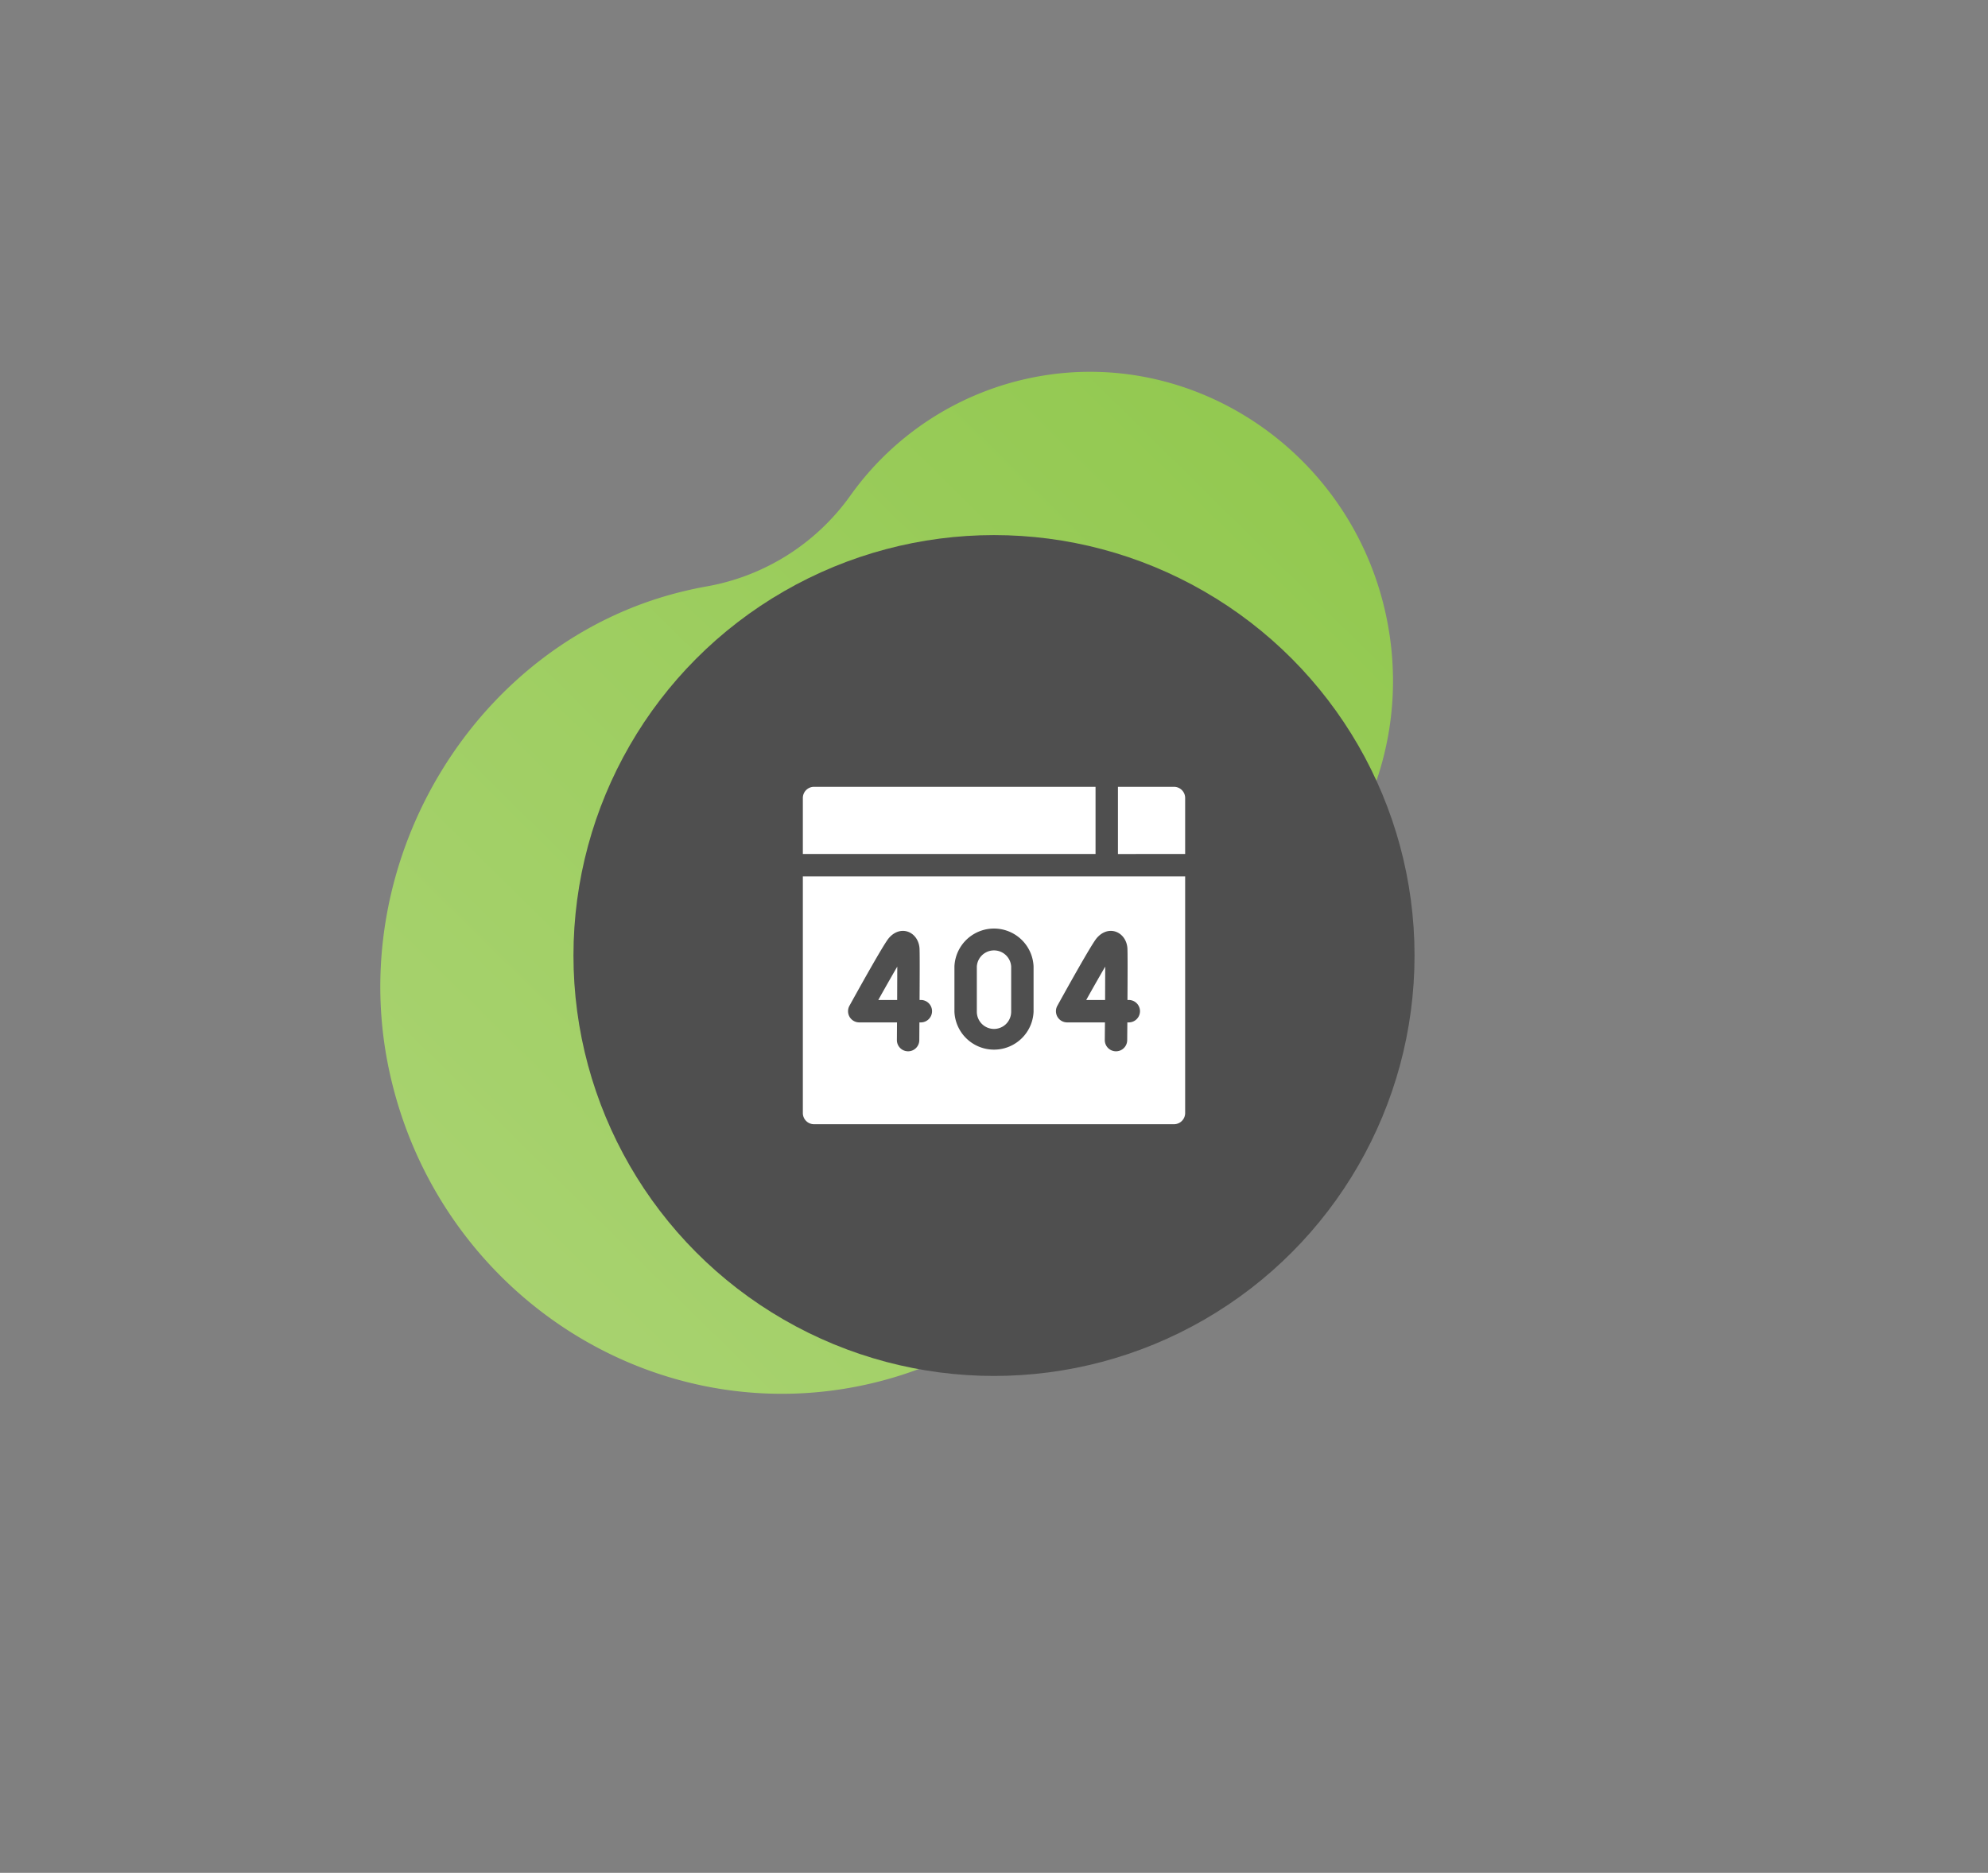 <svg xmlns="http://www.w3.org/2000/svg" width="52" height="49" fill="none" viewBox="0 0 52 49"><rect x="0" y="0" width="52" height="49" fill="#808080" stroke="none"/><path fill="url(#a)" d="M33.04 24.374c2.564-1.779 3.933-5.04 3.2-8.34-.934-4.21-5.007-6.959-9.151-6.172a7.711 7.711 0 0 0-4.863 3.128 5.87 5.87 0 0 1-3.759 2.356c-.2.036-.4.078-.6.127-5.392 1.303-8.882 7.011-7.683 12.555 1.243 5.745 6.804 9.42 12.425 8.208 4.12-.89 7.129-4.157 7.955-8.102a6.075 6.075 0 0 1 2.477-3.76z"/><circle cx="26" cy="25" r="11" fill="#4F4F4F"/><path fill="#fff" d="M23.47 25.29c-.135.232-.314.546-.497.874h.494l.003-.874zm7.237-4.704h-1.465v1.758H31v-1.465a.293.293 0 0 0-.293-.293zm-2.051 0h-7.363a.293.293 0 0 0-.293.293v1.465h7.656v-1.758zM26 26.921a.45.45 0 0 0 .449-.449v-1.186a.45.45 0 0 0-.898 0v1.186a.45.45 0 0 0 .449.449zm2.909-1.631a57.73 57.73 0 0 0-.497.874h.494l.003-.874z"/><path fill="#fff" d="M21 29.121c0 .162.131.293.293.293h9.414a.293.293 0 0 0 .293-.293V22.93H21v6.191zm6.657-2.806c.203-.368.877-1.583 1.023-1.762.136-.166.32-.233.493-.18.175.055.3.223.316.43.008.09.006.746.002 1.36h.034a.293.293 0 0 1 0 .587h-.037l-.004.466a.293.293 0 0 1-.293.29h-.003a.293.293 0 0 1-.29-.295l.004-.461h-.988a.293.293 0 0 1-.257-.435zm-2.692-1.03a1.036 1.036 0 0 1 2.07 0v1.187a1.036 1.036 0 0 1-2.07 0v-1.186zm-2.746 1.03c.203-.368.877-1.583 1.023-1.762.135-.166.32-.233.493-.18.175.055.299.223.316.43.008.09.006.746.002 1.36h.033a.293.293 0 0 1 0 .587h-.037l-.003.466a.293.293 0 0 1-.293.29h-.003a.293.293 0 0 1-.29-.295l.003-.461h-.988a.293.293 0 0 1-.256-.435z"/><defs><linearGradient id="a" x1="35.302" x2="11.441" y1="10.074" y2="34.272" gradientUnits="userSpaceOnUse"><stop stop-color="#91C84E"/><stop offset="1" stop-color="#A9D371"/></linearGradient></defs></svg>